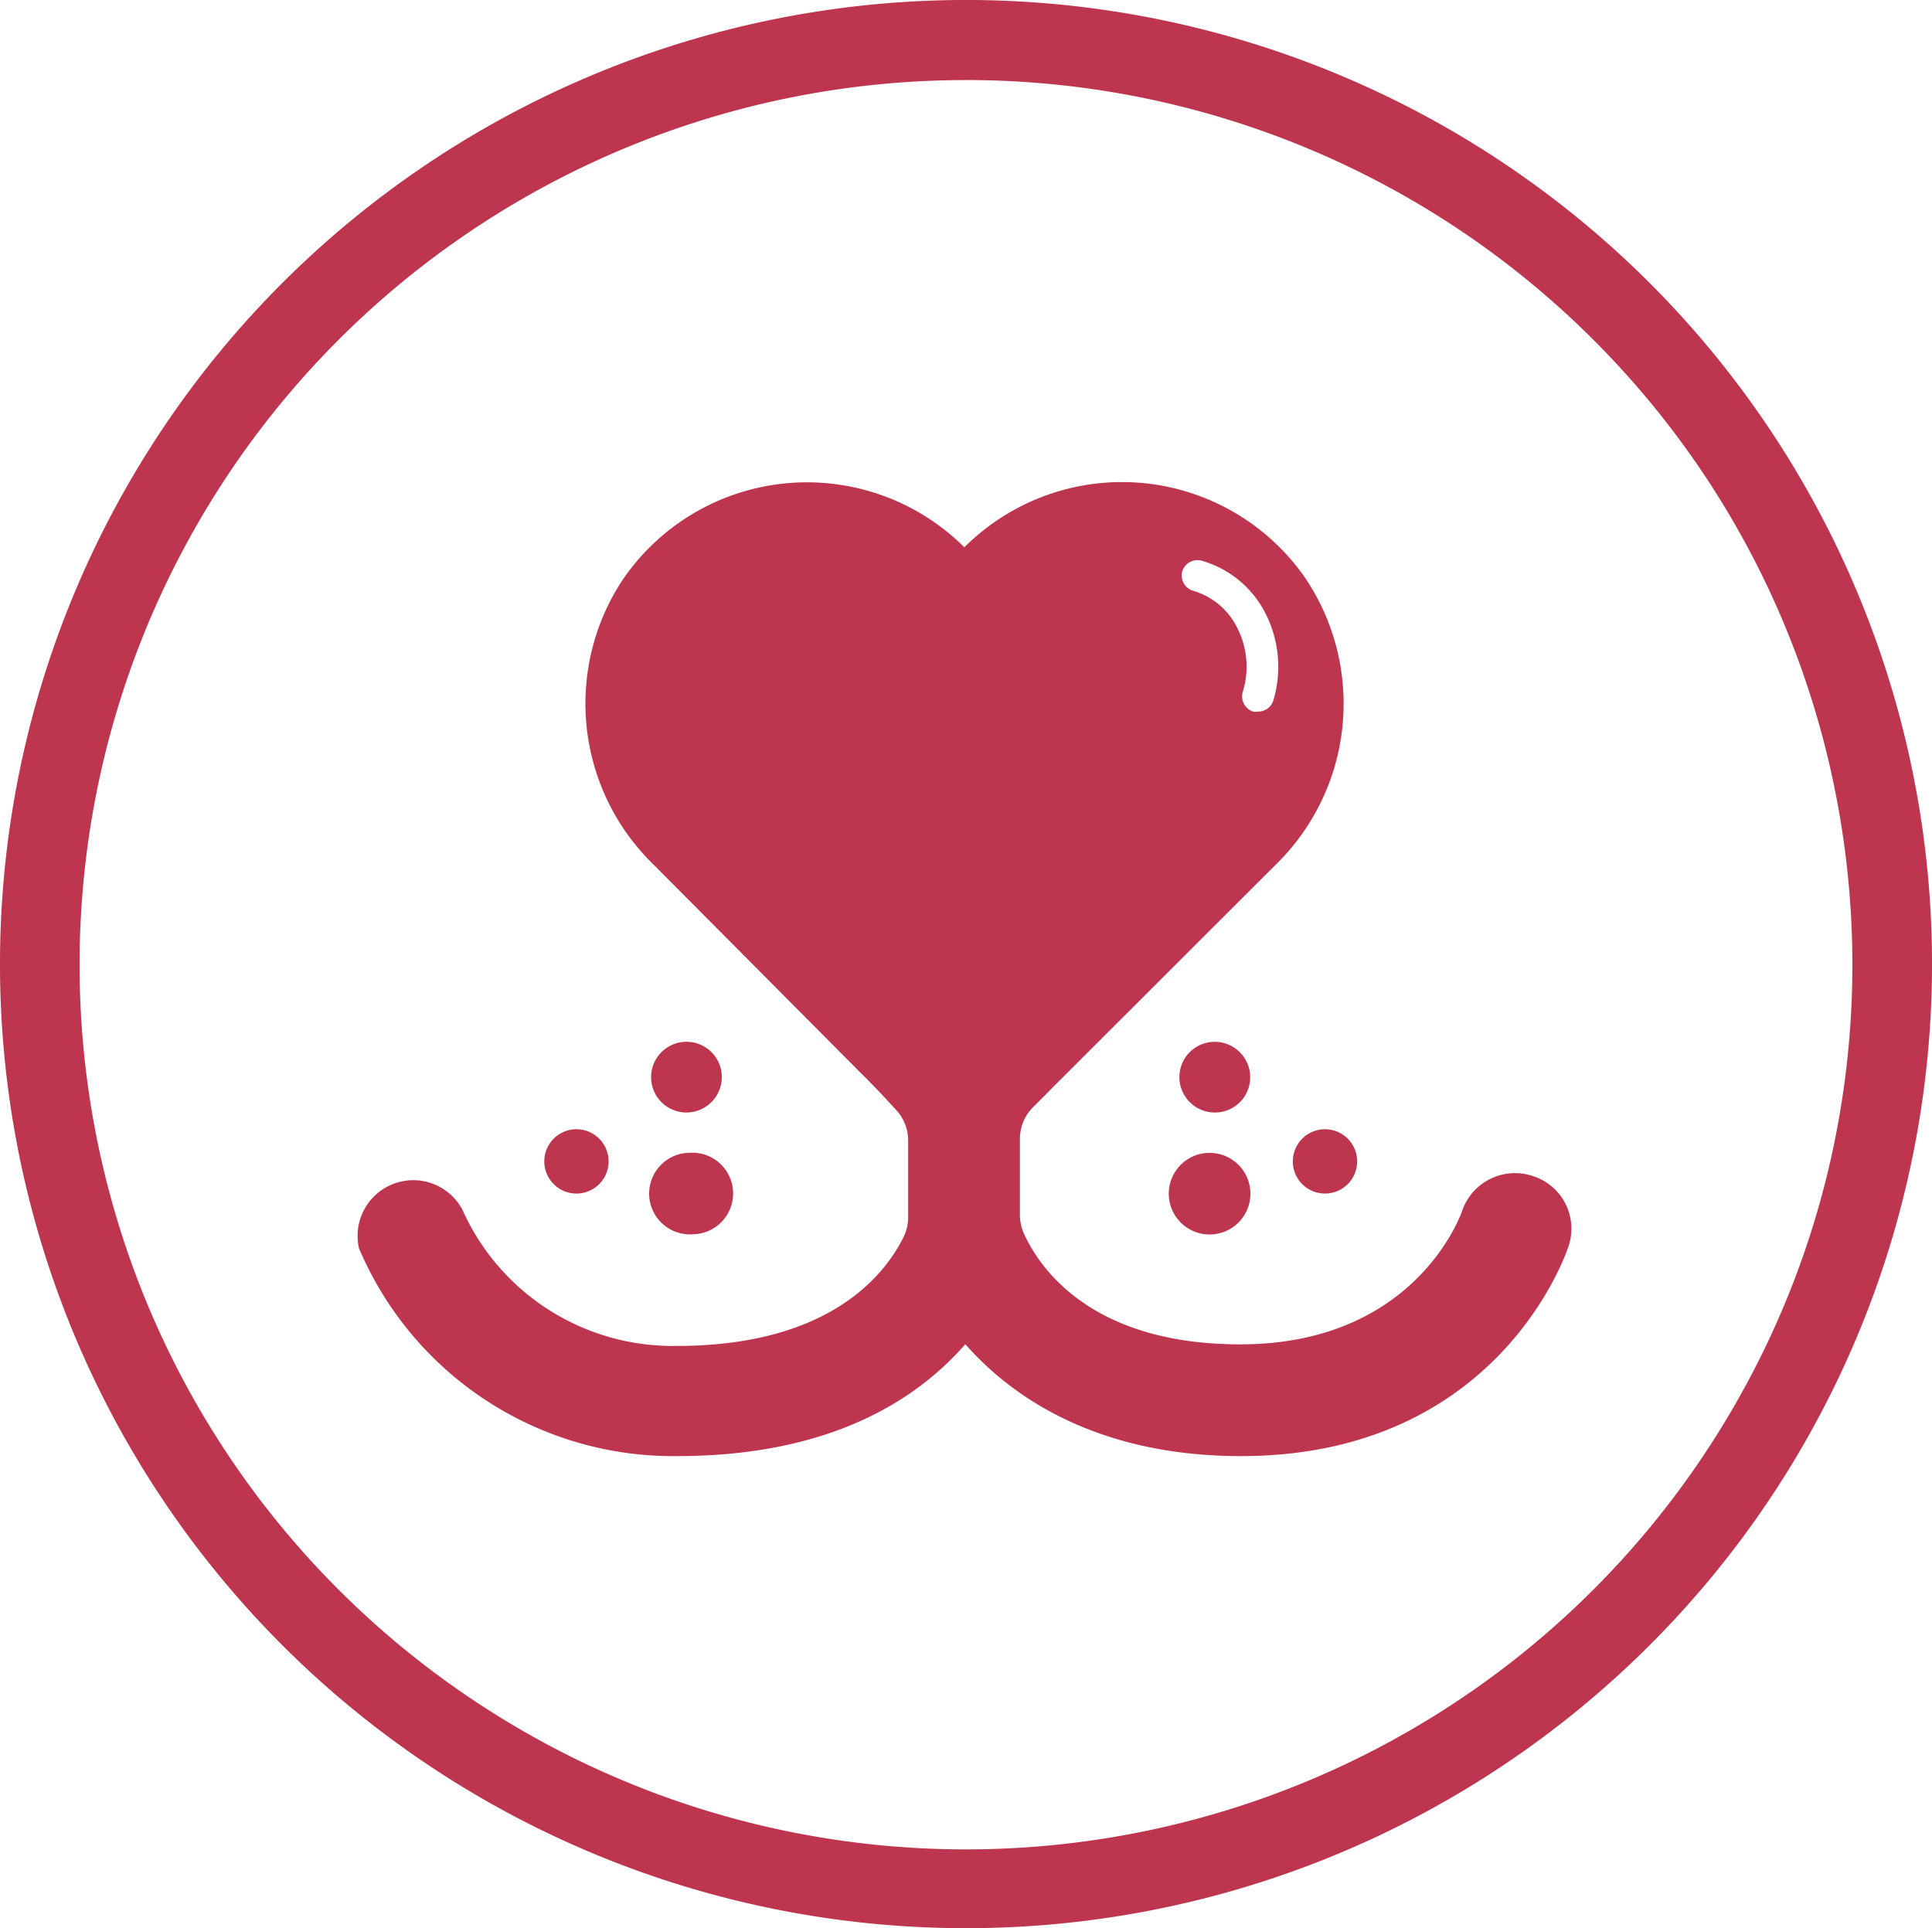 <svg xmlns="http://www.w3.org/2000/svg" width="62.118" height="62" fill="none" overflow="visible"><g fill="#BD354E"><path d="M22.298 39.686a1.311 1.311 0 1 0-.118-2.619 1.312 1.312 0 1 0 .118 2.619Zm-3.765-1.308a1.034 1.034 0 1 0 .002-2.068 1.034 1.034 0 0 0-.002 2.068Zm3.533-2.606a1.14 1.14 0 0 0 1.121-1.356 1.137 1.137 0 1 0-1.121 1.356Zm18.136 2.669a1.312 1.312 0 1 0-2.622-.118 1.312 1.312 0 0 0 2.622.118Zm2.398-.063a1.034 1.034 0 1 0 .002-2.068 1.034 1.034 0 0 0-.002 2.068Zm-3.532-2.606a1.139 1.139 0 0 1-1.017-1.669 1.139 1.139 0 0 1 1.954-.095 1.133 1.133 0 0 1-.937 1.764Z"/><path d="M49.27 37.81a1.8 1.8 0 0 0-2.26 1.126c-.057.175-1.546 4.291-7.132 4.291-4.794 0-6.452-2.456-6.951-3.55a1.456 1.456 0 0 1-.134-.602v-2.431a1.427 1.427 0 0 1 .407-1.028l.514-.514a.663.663 0 0 1 .057-.061l7.235-7.226a7.234 7.234 0 0 0 .947-9.25 7.172 7.172 0 0 0-10.947-.967 7.17 7.17 0 0 0-11.019 1.095 7.215 7.215 0 0 0 1.03 9.111l6.745 6.784c.093.088.515.514 1.03 1.08.267.275.413.645.407 1.027v2.436c.001.21-.042.416-.129.607-.515 1.064-2.198 3.54-7.317 3.54a7.416 7.416 0 0 1-4.1-1.156 7.393 7.393 0 0 1-2.784-3.222 1.79 1.79 0 0 0-3.326 1.239 10.95 10.95 0 0 0 4.094 4.895 10.982 10.982 0 0 0 6.132 1.786c4.958 0 7.723-1.83 9.268-3.598 1.632 1.86 4.449 3.598 8.862 3.598 8.238 0 10.447-6.48 10.534-6.753a1.773 1.773 0 0 0-1.163-2.256ZM38.009 18.38a.515.515 0 0 1 .633-.35 3.33 3.33 0 0 1 2.06 1.721c.427.857.513 1.843.242 2.76a.513.513 0 0 1-.515.37.47.47 0 0 1-.14 0 .515.515 0 0 1-.334-.627 2.743 2.743 0 0 0-.17-2.056 2.29 2.29 0 0 0-1.426-1.202.516.516 0 0 1-.35-.617Z"/><path d="M31.064 62a31.111 31.111 0 0 1-17.257-5.222A31.018 31.018 0 0 1 2.365 42.866 30.95 30.95 0 0 1 .596 24.954a30.99 30.99 0 0 1 8.5-15.874 31.105 31.105 0 0 1 33.85-6.72 31.042 31.042 0 0 1 13.939 11.42 30.95 30.95 0 0 1-3.864 39.139A31.09 31.09 0 0 1 31.064 62Zm0-59.425a28.533 28.533 0 0 0-15.835 4.791 28.457 28.457 0 0 0-10.5 12.766 28.403 28.403 0 0 0 6.177 31.002 28.518 28.518 0 0 0 14.592 7.786 28.557 28.557 0 0 0 16.467-1.62 28.477 28.477 0 0 0 12.79-10.477c7.553-11.281 6.069-26.329-3.543-35.916a28.523 28.523 0 0 0-20.148-8.333Z"/></g></svg>